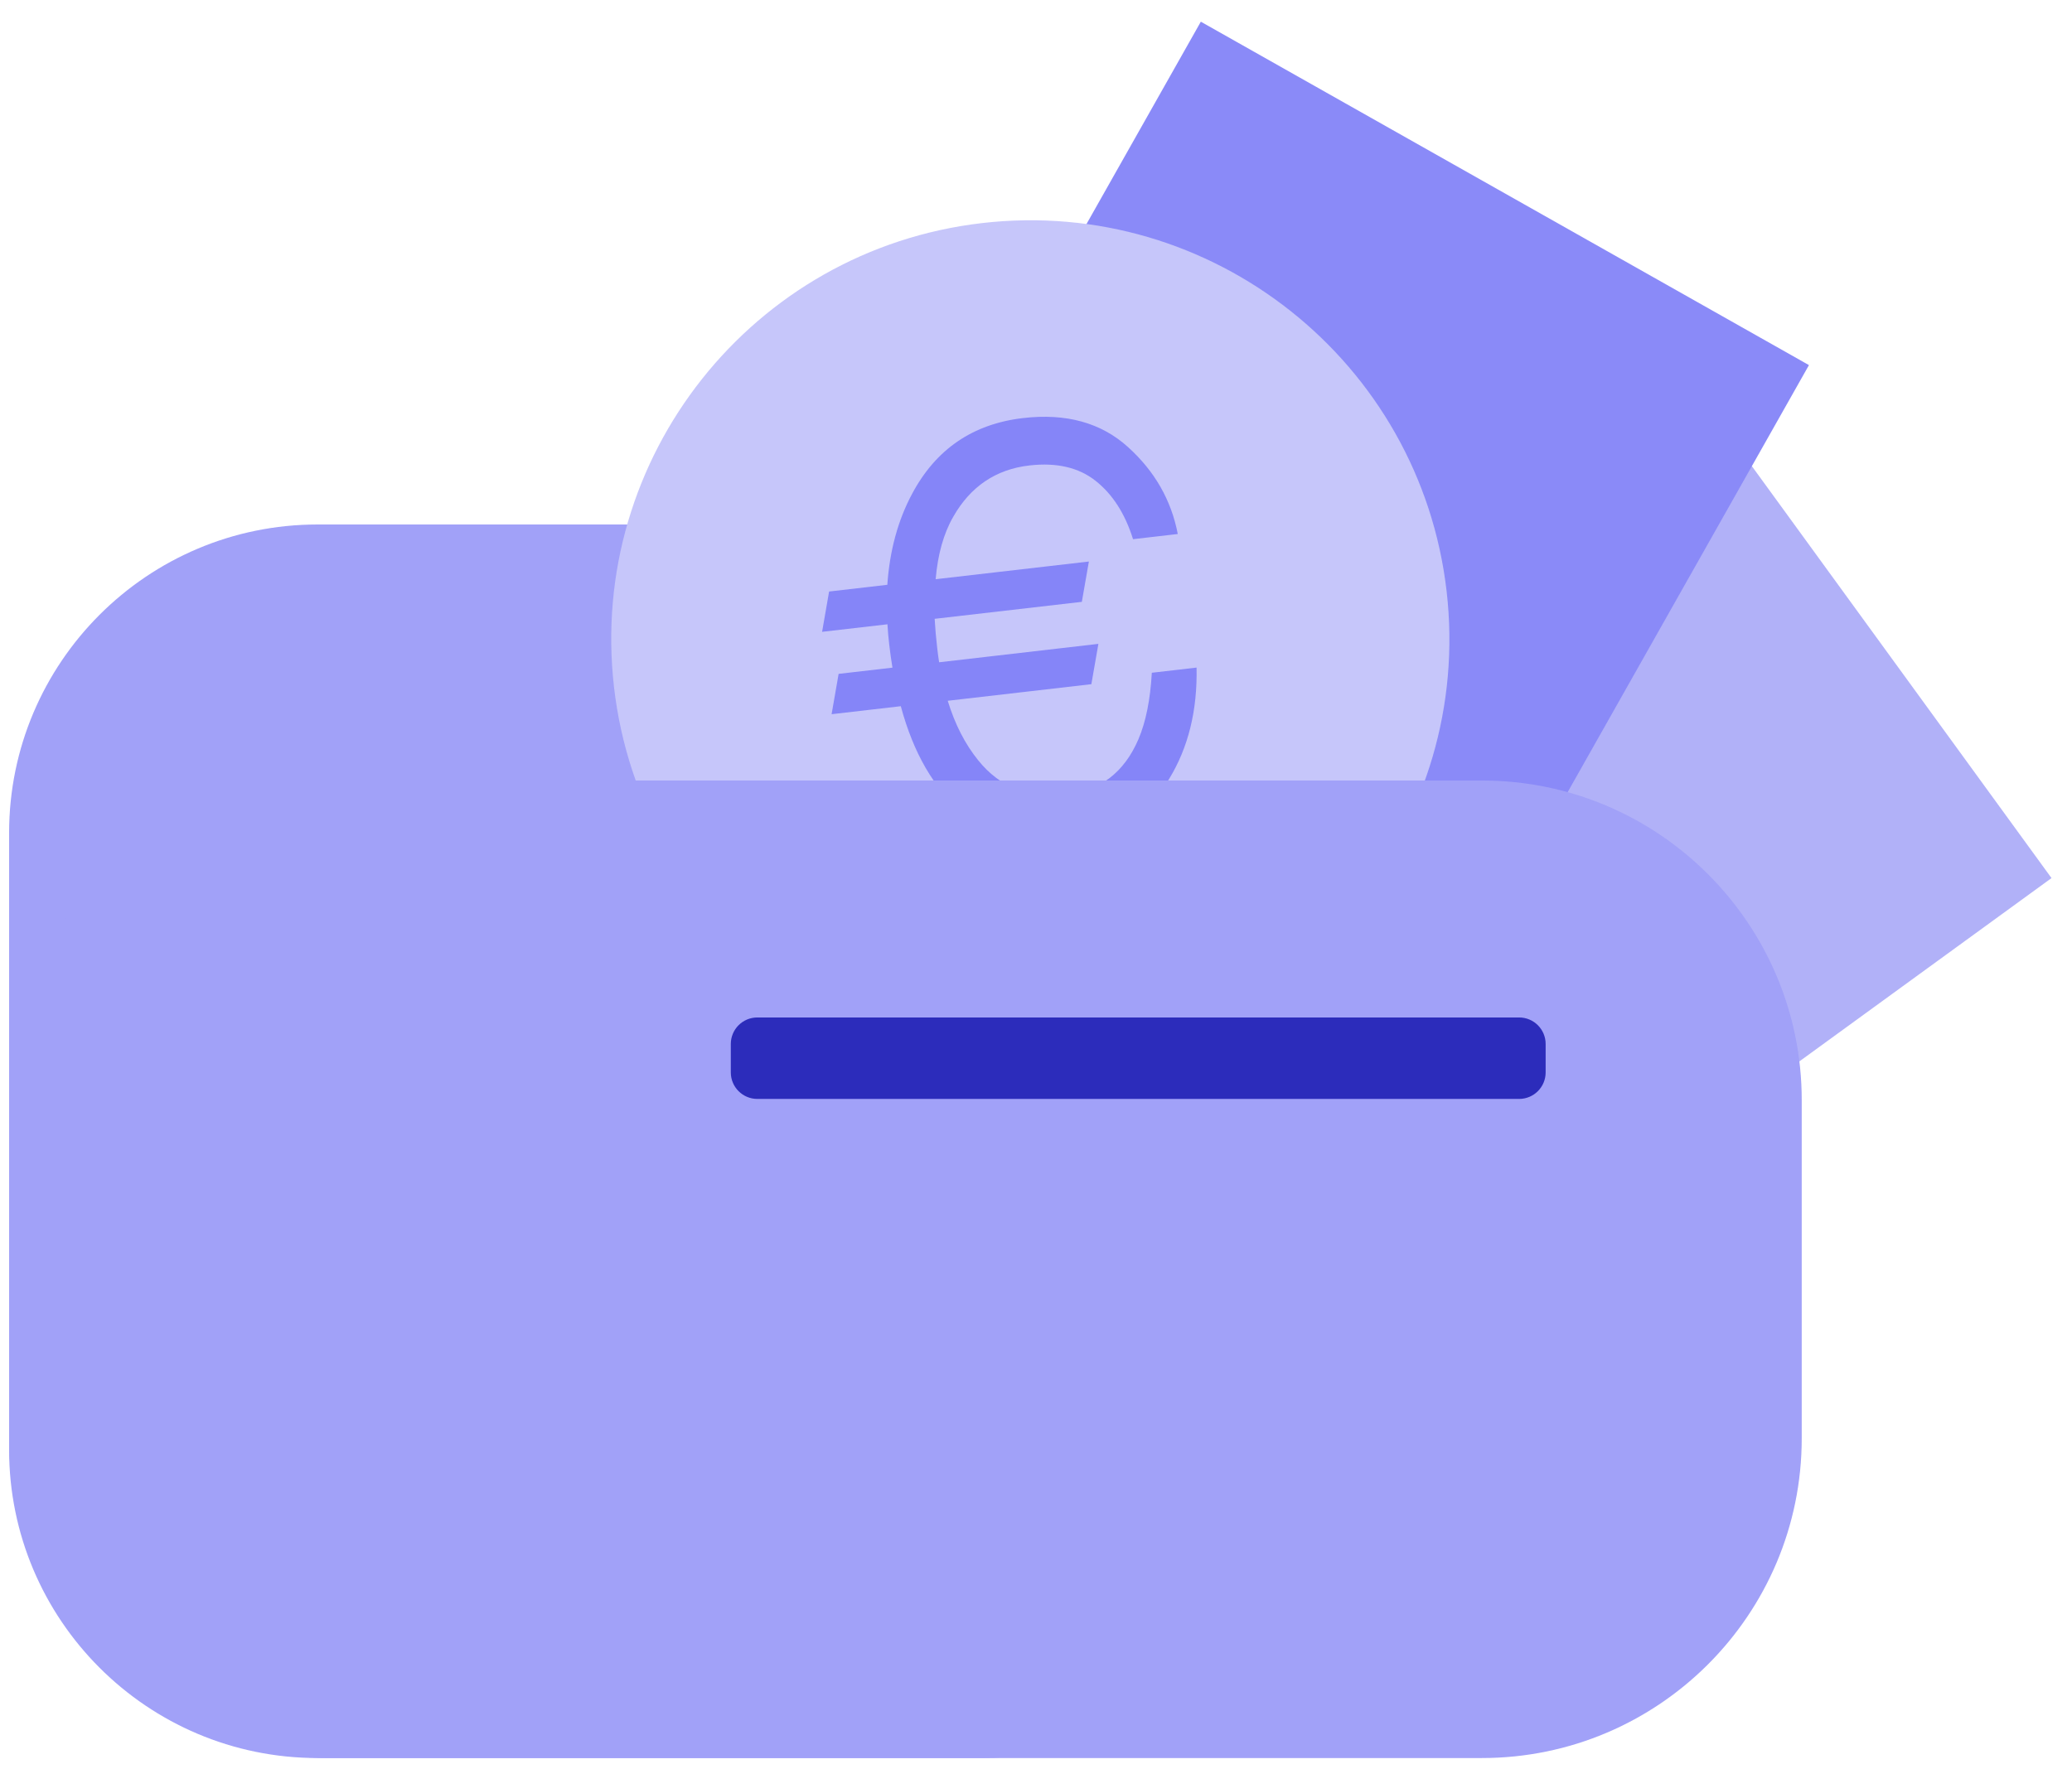<svg xmlns="http://www.w3.org/2000/svg" xml:space="preserve" style="fill-rule:evenodd;clip-rule:evenodd;stroke-linejoin:round;stroke-miterlimit:2" viewBox="0 0 89 76"><g id="geldbeutel-icon"><path d="M55.391 35.787c0-7.314-5.938-13.252-13.251-13.252H13.642C6.328 22.535.391 28.473.391 35.787v26.497c0 7.314 5.937 13.251 13.251 13.251H42.14c7.313 0 13.251-5.937 13.251-13.251z" style="fill:#a1a1f8"/><path d="M88.12 37.727 70.476 13.465 34.891 39.344l17.645 24.262z" style="fill:#b1b1f8"/><path d="M77.701 15.687 51.58.932l-21.641 38.31L56.06 53.997l21.641-38.31Z" style="fill:#8a8af8"/><path d="M42.189 9.584c9.869-1.141 18.807 5.946 19.948 15.814 1.14 9.869-5.946 18.807-15.815 19.948-9.869 1.14-18.807-5.946-19.947-15.815-1.141-9.869 5.946-18.807 15.814-19.947" style="fill:#c6c6fa"/><clipPath id="_clip1"><path d="M42.189 9.584c9.869-1.141 18.807 5.946 19.948 15.814 1.14 9.869-5.946 18.807-15.815 19.948-9.869 1.14-18.807-5.946-19.947-15.815-1.141-9.869 5.946-18.807 15.814-19.947"/></clipPath><g clip-path="url(#_clip1)"><path d="m35.72 30.686.302-1.733 2.312-.267c-.053-.32-.099-.65-.138-.988-.034-.291-.06-.582-.077-.875l-2.807.324.301-1.732 2.501-.289c.101-1.47.456-2.774 1.066-3.912 1.021-1.918 2.613-3.003 4.775-3.253 1.84-.212 3.336.201 4.488 1.239 1.152 1.038 1.867 2.286 2.147 3.744l-1.922.222c-.341-1.092-.876-1.927-1.604-2.504-.728-.577-1.678-.798-2.85-.663-1.438.166-2.529.902-3.27 2.207-.412.716-.663 1.61-.754 2.68l6.581-.76-.302 1.732-6.322.73c.023.404.06.83.112 1.278.024.205.05.401.08.589l6.841-.791-.302 1.732-6.169.713c.308 1.008.745 1.862 1.312 2.562.94 1.166 2.2 1.658 3.78 1.475 1.455-.168 2.487-.961 3.096-2.378.32-.746.513-1.7.578-2.863l1.922-.222c.038 1.844-.356 3.439-1.18 4.786-.984 1.619-2.455 2.542-4.413 2.768-1.691.196-3.18-.25-4.469-1.336-1.218-1.022-2.099-2.542-2.642-4.559z" style="fill:#8585f8;fill-rule:nonzero"/></g><path d="M77.391 47.272c0-7.581-6.156-13.737-13.737-13.737H14.128C6.546 33.535.391 39.691.391 47.272v14.526c0 7.582 6.155 13.737 13.737 13.737h49.526c7.581 0 13.737-6.155 13.737-13.737z" style="fill:#a1a1f8"/><path d="M66.391 44.854c0-.628-.51-1.138-1.138-1.138H32.529c-.628 0-1.138.51-1.138 1.138v1.224c0 .628.51 1.138 1.138 1.138h32.724c.628 0 1.138-.51 1.138-1.138z" style="fill:#2c2cbb"/></g></svg>